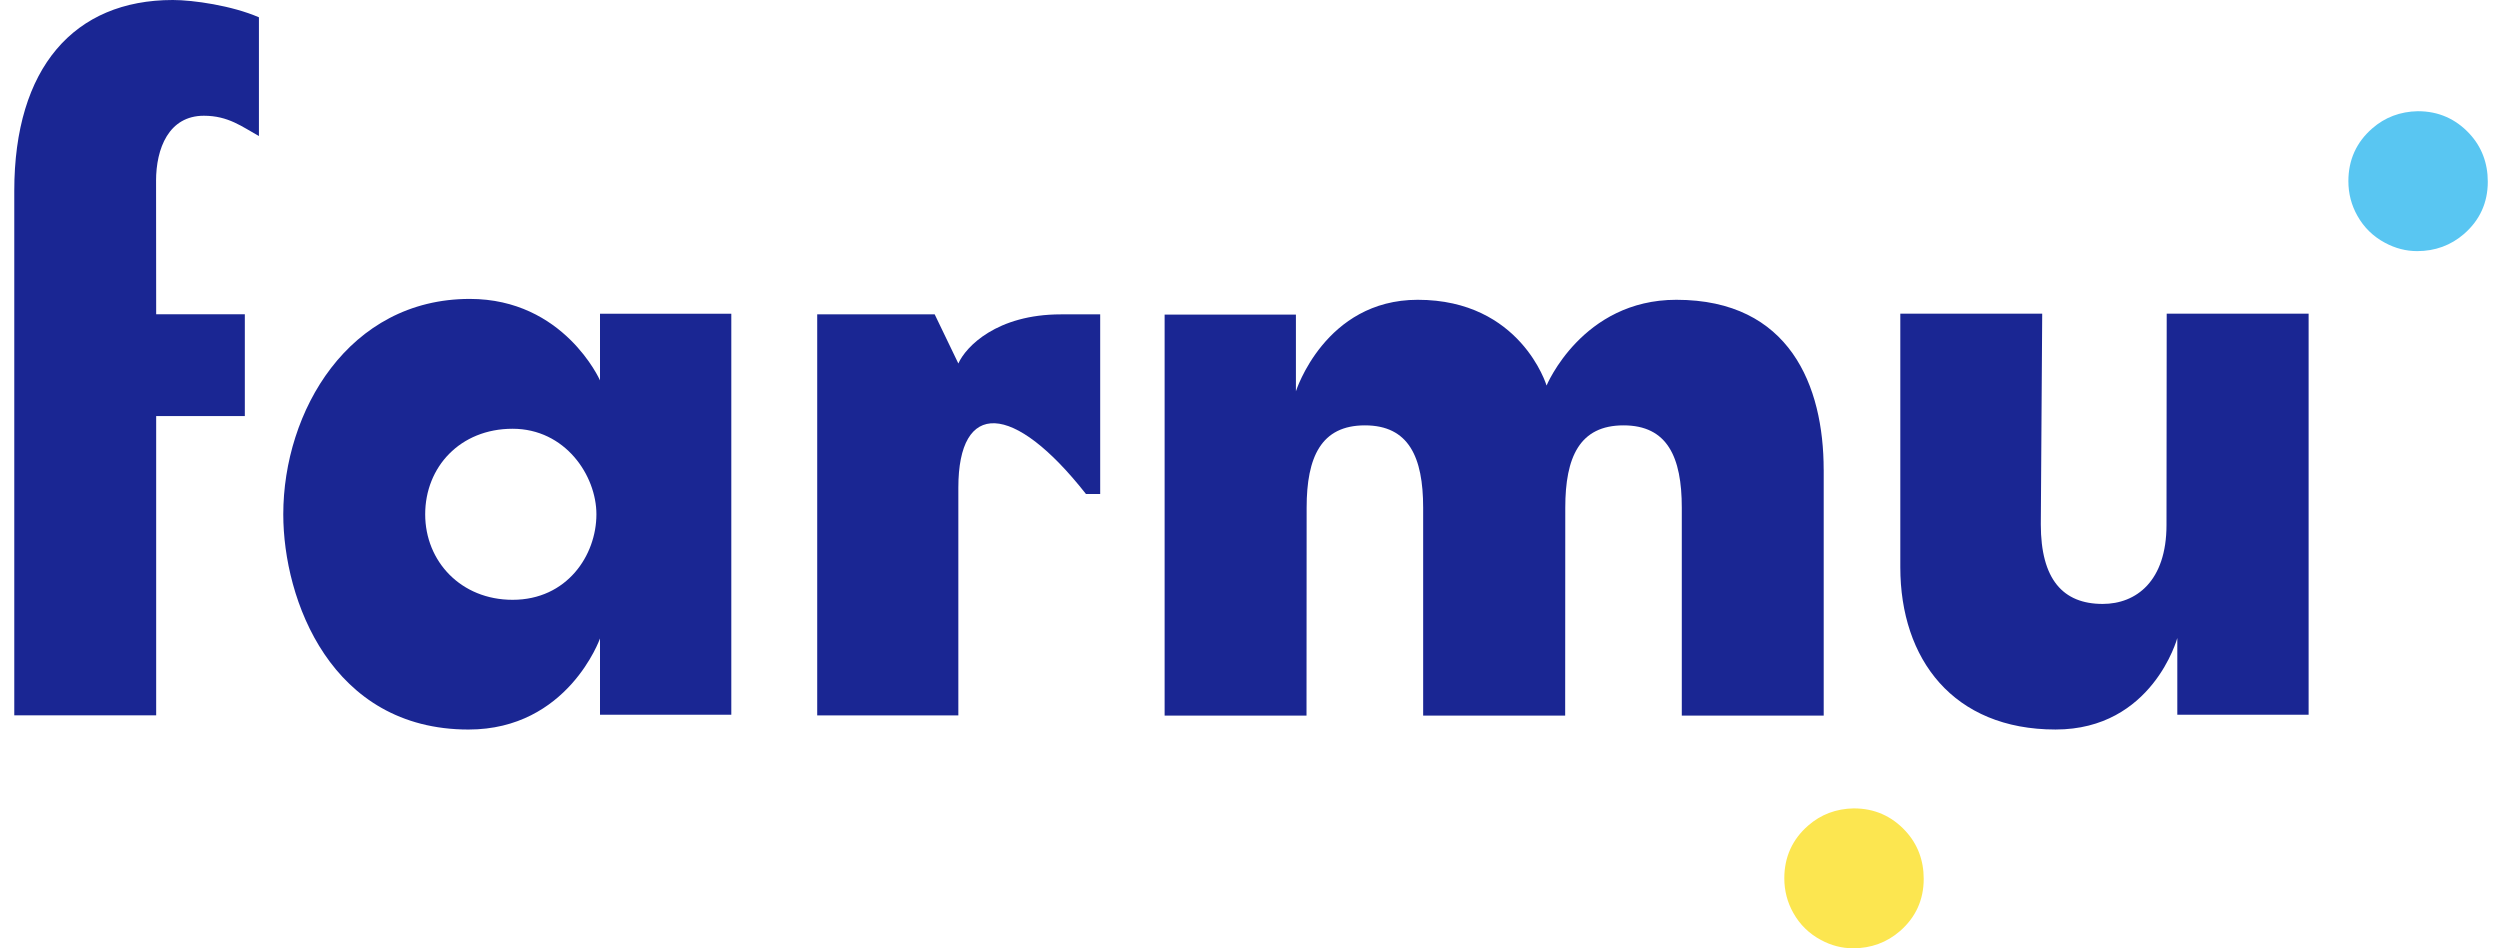 <svg width="145" height="55" viewBox="0 0 145 55" fill="none" xmlns="http://www.w3.org/2000/svg">
<g clip-path="url(#clip0_6013_291)">
<path d="M9.052 10.493L9.058 18.229H14.2V24.13H9.058V41.49H0.828V11.068C0.828 3.925 4.303 0 10.024 0C11.202 0 13.456 0.324 15.018 1.004V7.892C14.046 7.352 13.242 6.713 11.826 6.713C9.784 6.713 9.051 8.615 9.051 10.493" fill="#1A2693"/>
<path d="M42.416 18.193V41.454H34.8V37.031C34.8 37.031 32.938 42.313 27.173 42.313C19.199 42.313 16.43 34.79 16.43 29.831C16.43 23.854 20.22 17.337 27.248 17.337C32.708 17.337 34.8 22.061 34.8 22.061V18.196H42.416V18.193ZM34.592 29.829C34.592 27.573 32.778 24.868 29.731 24.868C26.684 24.868 24.661 27.09 24.661 29.829C24.661 32.568 26.741 34.789 29.73 34.789C32.883 34.789 34.592 32.212 34.592 29.829Z" fill="#1A2693"/>
<path d="M63.809 28.652H62.986C58.767 23.289 55.584 23.197 55.584 28.285V41.494H47.398V18.233H54.212L55.584 21.082C56.021 20.103 57.816 18.233 61.532 18.233H63.811V28.652H63.809Z" fill="#1A2693"/>
<path d="M105.775 27.242V41.506H97.544V29.446C97.544 26.506 96.707 24.671 94.164 24.671C91.621 24.671 90.786 26.506 90.786 29.446L90.78 41.506H82.543V29.446C82.543 26.506 81.705 24.671 79.165 24.671C76.625 24.671 75.785 26.506 75.785 29.446L75.778 41.506H67.548V18.247H75.163V22.695C75.163 22.695 76.844 17.388 82.227 17.388C88.207 17.388 89.701 22.361 89.701 22.361C89.701 22.361 91.763 17.388 97.226 17.388C103.815 17.388 105.773 22.39 105.773 27.242" fill="#1A2693"/>
<path d="M133.9 18.195V41.455L126.284 41.453V37.005C126.284 37.005 124.848 42.312 119.222 42.312C113.285 42.312 110.218 38.23 110.218 32.9V18.193H118.448L118.367 30.414C118.367 33.596 119.647 35.028 121.954 35.028C123.902 35.028 125.657 33.703 125.657 30.447L125.669 18.193H133.9V18.195Z" fill="#1A2693"/>
<path d="M140.248 6.45H140.238C139.214 6.468 138.323 6.805 137.589 7.449C136.671 8.248 136.206 9.277 136.206 10.507C136.206 11.228 136.383 11.905 136.73 12.517C137.105 13.188 137.643 13.716 138.33 14.082C138.922 14.402 139.551 14.565 140.196 14.565C141.237 14.565 142.152 14.229 142.915 13.567C143.828 12.772 144.292 11.753 144.292 10.539C144.292 9.456 143.937 8.521 143.236 7.761C142.432 6.892 141.427 6.451 140.249 6.451" fill="#59C6F2"/>
<path d="M107.531 46.886H107.521C106.498 46.903 105.606 47.24 104.873 47.884C103.955 48.684 103.49 49.713 103.49 50.943C103.49 51.663 103.667 52.341 104.014 52.952C104.389 53.624 104.927 54.152 105.614 54.518C106.206 54.839 106.835 55.001 107.48 55.001C108.521 55.001 109.435 54.665 110.199 54.002C111.112 53.207 111.575 52.189 111.575 50.974C111.575 49.891 111.22 48.957 110.518 48.196C109.715 47.327 108.71 46.887 107.531 46.887" fill="#FCE650"/>
</g>
<defs>
<clipPath id="clip0_6013_291">
<rect width="143.463" height="55" fill="white" transform="translate(0.828)"/>
</clipPath>
</defs>
</svg>
